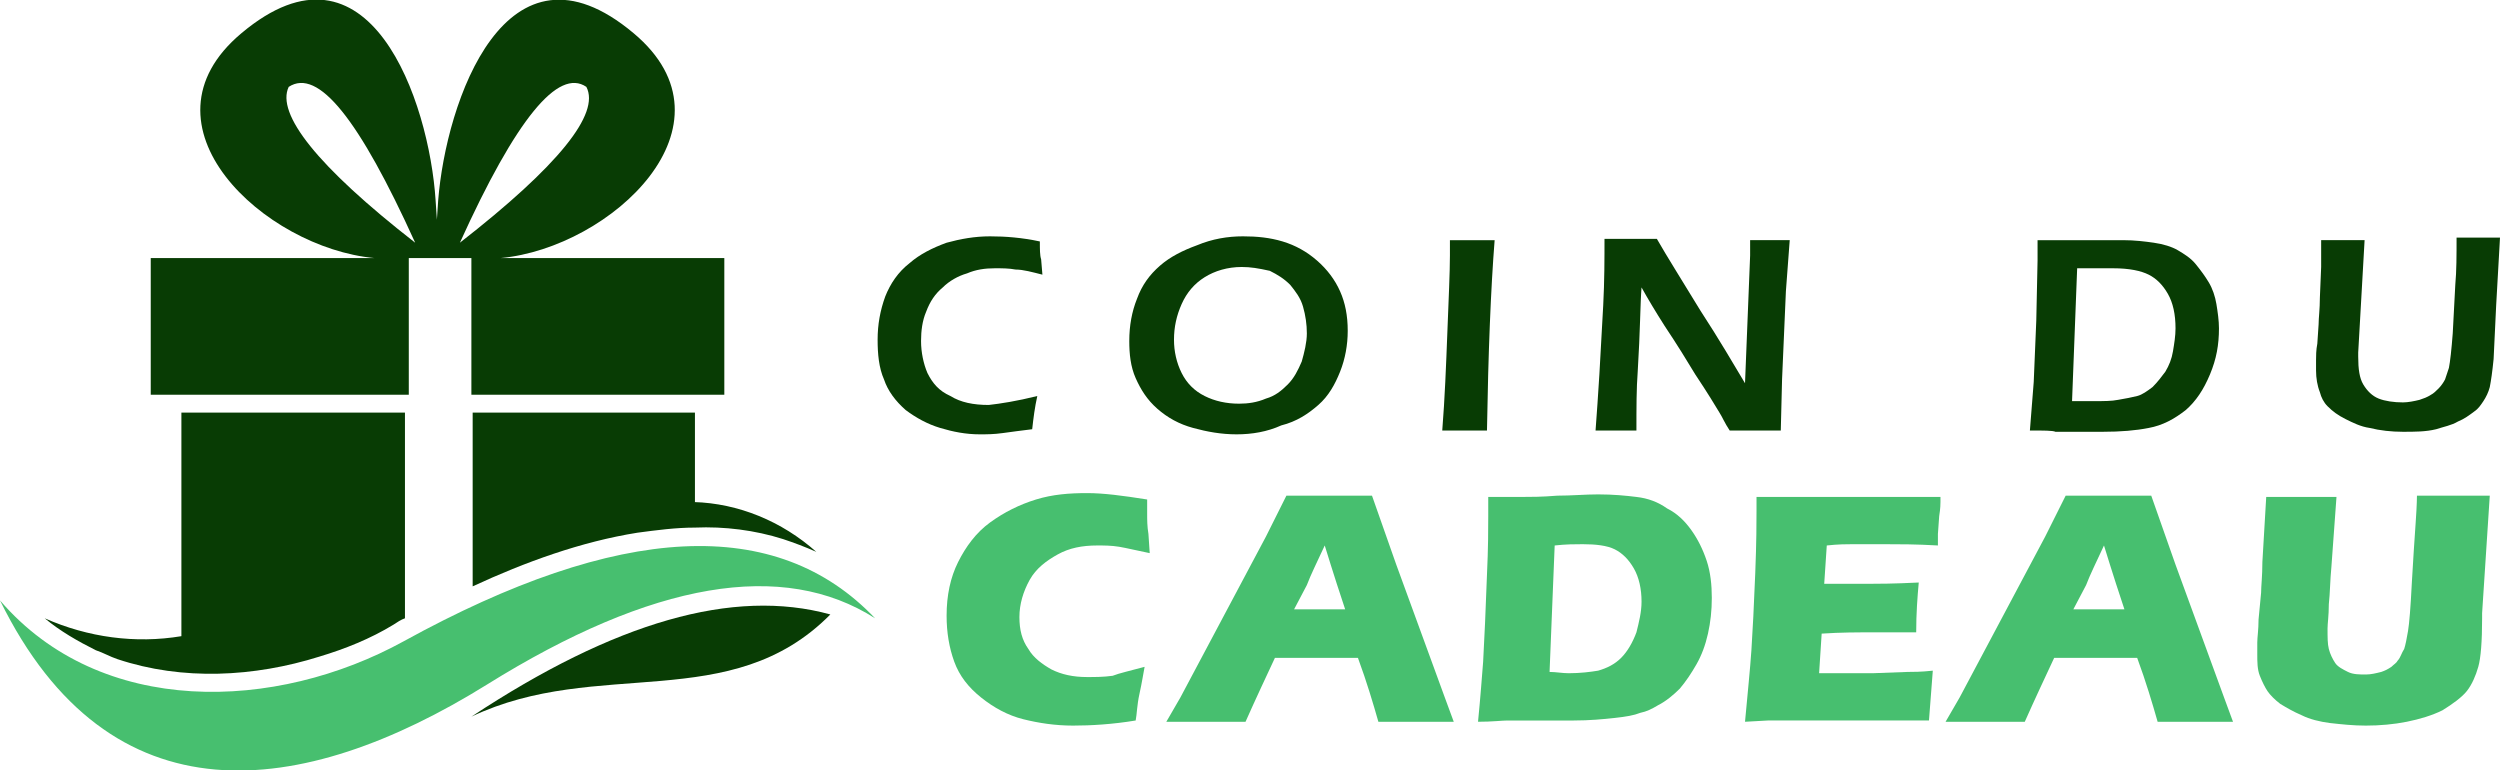 <?xml version="1.0" encoding="utf-8"?>
<!-- Generator: Adobe Illustrator 24.1.0, SVG Export Plug-In . SVG Version: 6.00 Build 0)  -->
<svg version="1.1" id="Layer_1" xmlns="http://www.w3.org/2000/svg" xmlns:xlink="http://www.w3.org/1999/xlink" x="0px" y="0px"
	 width="195.7px" height="60.3px" viewBox="0 0 195.7 60.3" style="enable-background:new 0 0 195.7 60.3;" xml:space="preserve">
<style type="text/css">
	.st0{fill:#083C04;}
	.st1{fill:#47BF6F;}
	.st2{fill-rule:evenodd;clip-rule:evenodd;fill:#083C04;}
	.st3{fill-rule:evenodd;clip-rule:evenodd;fill:#47BF6F;}
</style>
<g>
	<path class="st0" d="M81.2,31c-0.2,0.9-0.3,1.7-0.4,2.6c-0.8,0.1-1.6,0.2-2.3,0.3C77.8,34,77.2,34,76.7,34c-1.1,0-2.1-0.2-3.1-0.5
		c-1-0.3-1.9-0.8-2.7-1.4c-0.8-0.7-1.4-1.5-1.7-2.4c-0.4-0.9-0.5-2-0.5-3.1c0-1.2,0.2-2.3,0.6-3.4c0.4-1,1-1.9,1.9-2.6
		c0.8-0.7,1.8-1.2,2.9-1.6c1.1-0.3,2.2-0.5,3.4-0.5c1.2,0,2.5,0.1,3.9,0.4c0,0.6,0,1.1,0.1,1.4l0.1,1.2c-0.8-0.2-1.5-0.4-2.1-0.4
		c-0.5-0.1-1.1-0.1-1.6-0.1c-0.8,0-1.5,0.1-2.2,0.4c-0.7,0.2-1.4,0.6-1.9,1.1c-0.6,0.5-1,1.1-1.3,1.9c-0.3,0.7-0.4,1.5-0.4,2.3
		c0,0.9,0.2,1.8,0.5,2.5c0.4,0.8,0.9,1.4,1.8,1.8c0.8,0.5,1.8,0.7,3,0.7C78.3,31.6,79.6,31.4,81.2,31z"/>
	<path class="st0" d="M97.3,18.5c1.1,0,2.1,0.1,3.1,0.4c1,0.3,1.9,0.8,2.7,1.5c0.8,0.7,1.4,1.5,1.8,2.4c0.4,0.9,0.6,1.9,0.6,3.1
		c0,1.1-0.2,2.2-0.6,3.2c-0.4,1-0.9,1.9-1.7,2.6c-0.8,0.7-1.7,1.3-2.9,1.6C99.2,33.8,98,34,96.8,34c-1.2,0-2.3-0.2-3.4-0.5
		c-1.1-0.3-2-0.8-2.8-1.5c-0.8-0.7-1.3-1.5-1.7-2.4s-0.5-1.9-0.5-2.9c0-1.2,0.2-2.3,0.6-3.3c0.4-1.1,1-1.9,1.8-2.6
		c0.8-0.7,1.8-1.2,2.9-1.6C94.9,18.7,96.1,18.5,97.3,18.5z M97.2,20.9c-1.1,0-2.1,0.3-2.9,0.8c-0.8,0.5-1.4,1.2-1.8,2.1
		c-0.4,0.9-0.6,1.8-0.6,2.8c0,0.9,0.2,1.8,0.6,2.6c0.4,0.8,1,1.4,1.8,1.8c0.8,0.4,1.7,0.6,2.7,0.6c0.7,0,1.4-0.1,2.1-0.4
		c0.7-0.2,1.2-0.6,1.7-1.1c0.5-0.5,0.8-1.1,1.1-1.8c0.2-0.7,0.4-1.5,0.4-2.2c0-0.7-0.1-1.4-0.3-2.1c-0.2-0.7-0.6-1.2-1-1.7
		c-0.5-0.5-1-0.8-1.6-1.1C98.5,21,97.9,20.9,97.2,20.9z"/>
	<path class="st0" d="M112.9,33.7c0.2-2.5,0.3-5.1,0.4-7.7c0.1-2.6,0.2-4.7,0.2-6l0-1.2l1.8,0c0.1,0,0.7,0,1.7,0
		c-0.3,3.8-0.5,8.8-0.6,14.9l-1.6,0C114.6,33.7,113.9,33.7,112.9,33.7z"/>
	<path class="st0" d="M124.9,33.7c0.1-1.3,0.2-2.8,0.3-4.4l0.3-5.4c0.1-1.9,0.1-3.7,0.1-5.2c0.8,0,1.6,0,2.2,0c0.4,0,1.1,0,1.9,0
		c0.8,1.4,2,3.3,3.4,5.6c1.5,2.3,2.6,4.2,3.5,5.7L137,20c0-0.2,0-0.6,0-1.2c0.7,0,1.2,0,1.6,0c0.1,0,0.6,0,1.5,0l-0.3,4l-0.3,6.9
		l-0.1,4c-0.8,0-1.4,0-1.9,0c-0.4,0-1.1,0-2.1,0c-0.4-0.6-0.6-1.1-0.8-1.4c-0.3-0.5-0.9-1.5-1.9-3c-0.6-1-1.4-2.3-2.4-3.8
		c-0.7-1.1-1.3-2.1-1.8-3c-0.1,1.2-0.1,3.4-0.3,6.6c-0.1,1.3-0.1,2.8-0.1,4.6c-0.7,0-1.2,0-1.5,0C126.3,33.7,125.7,33.7,124.9,33.7z
		"/>
	<path class="st0" d="M158.9,33.7l0.3-3.8l0.2-4.8l0.1-4.7c0-0.2,0-0.7,0-1.6c0.8,0,1.6,0,2.3,0c0.5,0,1.2,0,2.1,0
		c0.9,0,1.6,0,2.3,0c0.9,0,1.7,0.1,2.4,0.2c0.7,0.1,1.4,0.3,1.9,0.6c0.5,0.3,1,0.6,1.4,1.1s0.7,0.9,1,1.4c0.3,0.5,0.5,1.1,0.6,1.7
		c0.1,0.6,0.2,1.3,0.2,1.9c0,1.3-0.2,2.4-0.7,3.6s-1.1,2.1-1.9,2.8c-0.9,0.7-1.8,1.2-2.9,1.4c-1,0.2-2.2,0.3-3.6,0.3l-3.7,0
		C160.7,33.7,160,33.7,158.9,33.7z M162.2,31.4c0.6,0,1.2,0,1.8,0c0.7,0,1.3,0,1.8-0.1c0.6-0.1,1.1-0.2,1.5-0.3
		c0.4-0.1,0.8-0.4,1.2-0.7c0.4-0.4,0.7-0.8,1-1.2c0.3-0.5,0.5-1,0.6-1.6s0.2-1.2,0.2-1.8c0-1.1-0.2-2-0.6-2.7
		c-0.4-0.7-0.9-1.2-1.5-1.5c-0.6-0.3-1.5-0.5-2.8-0.5c-0.8,0-1.8,0-2.8,0L162.2,31.4z"/>
	<path class="st0" d="M181.7,18.8c0.8,0,1.4,0,1.7,0c0.4,0,0.9,0,1.7,0l-0.5,8.8c0,0.1,0,0.2,0,0.3c0,1,0.1,1.7,0.4,2.2
		c0.3,0.5,0.7,0.9,1.2,1.1c0.5,0.2,1.2,0.3,1.9,0.3c0.4,0,0.9-0.1,1.3-0.2c0.3-0.1,0.6-0.2,0.9-0.4c0.2-0.1,0.4-0.3,0.6-0.5
		c0.2-0.2,0.4-0.5,0.5-0.7c0.1-0.3,0.2-0.6,0.3-0.9c0.1-0.5,0.2-1.4,0.3-2.7l0.2-3.8c0.1-1.1,0.1-2.3,0.1-3.7c0.8,0,1.4,0,1.8,0
		l1.6,0l-0.3,5.3l-0.2,4.2c-0.1,1-0.2,1.7-0.3,2.2c-0.1,0.4-0.3,0.8-0.5,1.1c-0.2,0.3-0.4,0.6-0.7,0.8c-0.4,0.3-0.8,0.6-1.3,0.8
		c-0.5,0.3-1.1,0.4-1.7,0.6c-0.8,0.2-1.7,0.2-2.6,0.2c-0.9,0-1.8-0.1-2.6-0.3c-0.7-0.1-1.3-0.4-1.9-0.7c-0.6-0.3-1-0.6-1.4-1
		c-0.3-0.3-0.5-0.7-0.6-1.1c-0.2-0.5-0.3-1.1-0.3-1.7c0-0.2,0-0.5,0-0.8c0-0.3,0-0.8,0.1-1.3l0.1-1.5c0-0.5,0.1-1.2,0.1-2.1l0.1-2.4
		C181.7,20.3,181.7,19.6,181.7,18.8z"/>
	<path class="st1" d="M89.6,52.2c-0.1,0.5-0.2,1.2-0.4,2.1s-0.2,1.6-0.3,2.1c-1.8,0.3-3.5,0.4-4.9,0.4c-1.4,0-2.7-0.2-3.9-0.5
		c-1.2-0.3-2.3-0.9-3.3-1.7c-1-0.8-1.7-1.7-2.1-2.8c-0.4-1.1-0.6-2.3-0.6-3.6c0-1.6,0.3-3,0.9-4.2c0.6-1.2,1.4-2.3,2.5-3.1
		c1.1-0.8,2.3-1.4,3.6-1.8c1.3-0.4,2.6-0.5,4-0.5c1.3,0,2.8,0.2,4.7,0.5l0,1.1c0,0.5,0,1,0.1,1.6l0.1,1.5c-1-0.2-1.8-0.4-2.4-0.5
		c-0.6-0.1-1.2-0.1-1.7-0.1c-1.2,0-2.2,0.2-3.1,0.7c-0.9,0.5-1.7,1.1-2.2,2c-0.5,0.9-0.8,1.9-0.8,2.9c0,1,0.2,1.8,0.7,2.5
		c0.4,0.7,1.1,1.2,1.8,1.6c0.8,0.4,1.7,0.6,2.8,0.6c0.6,0,1.3,0,2-0.1C87.6,52.7,88.5,52.5,89.6,52.2z"/>
	<path class="st1" d="M91.3,56.5l1.1-1.9l6.7-12.6l0.7-1.4c0.2-0.4,0.5-1,0.9-1.8c1.5,0,2.6,0,3.3,0c1.2,0,2.3,0,3.4,0l1.9,5.4
		l3.8,10.4l0.7,1.9c-1.5,0-2.4,0-2.7,0c-0.7,0-1.8,0-3.2,0c-0.4-1.4-0.9-3.1-1.6-5h-6.5c-0.7,1.5-1.5,3.2-2.3,5c-1.6,0-2.6,0-2.9,0
		C93.8,56.5,92.8,56.5,91.3,56.5z M101.3,47.7h4c-1-3-1.5-4.7-1.6-5c-0.6,1.3-1.1,2.3-1.4,3.1L101.3,47.7z"/>
	<path class="st1" d="M115.7,56.5c0.2-2,0.3-3.5,0.4-4.7c0.1-1.8,0.2-4,0.3-6.8c0.1-2.1,0.1-3.7,0.1-4.6v-1.5c1,0,1.9,0,2.6,0
		c0.7,0,1.6,0,2.8-0.1c1.1,0,2.2-0.1,3.2-0.1c1.2,0,2.2,0.1,3,0.2c0.9,0.1,1.7,0.4,2.4,0.9c0.8,0.4,1.4,1,1.9,1.7s0.9,1.5,1.2,2.4
		c0.3,0.9,0.4,1.9,0.4,2.9c0,1-0.1,1.9-0.3,2.8c-0.2,0.9-0.5,1.7-0.9,2.4c-0.4,0.7-0.8,1.3-1.3,1.9c-0.5,0.5-1.1,1-1.7,1.3
		c-0.5,0.3-0.9,0.5-1.4,0.6c-0.5,0.2-1.1,0.3-2,0.4c-0.9,0.1-2,0.2-3.2,0.2l-5.2,0C117.6,56.4,116.8,56.5,115.7,56.5z M121.3,52.6
		c0.5,0,1,0.1,1.5,0.1c0.9,0,1.7-0.1,2.3-0.2c0.7-0.2,1.3-0.5,1.8-1c0.5-0.5,0.9-1.2,1.2-2c0.2-0.8,0.4-1.6,0.4-2.4
		c0-1-0.2-1.9-0.6-2.6c-0.4-0.7-0.9-1.2-1.5-1.5c-0.6-0.3-1.5-0.4-2.5-0.4c-0.6,0-1.3,0-2.2,0.1L121.3,52.6z"/>
	<path class="st1" d="M136.6,56.5c0.2-2.2,0.4-4.1,0.5-5.6s0.2-3.5,0.3-6c0.1-2.5,0.1-4.1,0.1-4.9l0-1.1c2,0,4.5,0,7.4,0
		c2.7,0,5,0,7,0l0,0.4c0,0.1,0,0.5-0.1,1.1l-0.1,1.4c0,0.3,0,0.6,0,0.9c-1.7-0.1-3.1-0.1-4.2-0.1c-1.2,0-2.1,0-2.5,0
		c-0.4,0-1.1,0-2,0.1l-0.2,3c1,0,2.2,0,3.6,0c0.5,0,1.8,0,3.8-0.1c-0.1,1.1-0.2,2.4-0.2,3.9c-1.5,0-2.6,0-3.4,0c-1.2,0-2.5,0-4,0.1
		l-0.2,3.1h1.5c0.4,0,1.3,0,2.7,0l2.7-0.1c0.4,0,1.1,0,2-0.1c-0.1,1.3-0.2,2.6-0.3,3.9c-2.1,0-4.4,0-6.9,0l-5.7,0L136.6,56.5z"/>
	<path class="st1" d="M152.3,56.5l1.1-1.9l6.7-12.6l0.7-1.4c0.2-0.4,0.5-1,0.9-1.8c1.5,0,2.6,0,3.3,0c1.2,0,2.3,0,3.4,0l1.9,5.4
		l3.8,10.4l0.7,1.9c-1.5,0-2.4,0-2.7,0c-0.7,0-1.8,0-3.2,0c-0.4-1.4-0.9-3.1-1.6-5h-6.5c-0.7,1.5-1.5,3.2-2.3,5c-1.6,0-2.6,0-2.9,0
		C154.8,56.5,153.7,56.5,152.3,56.5z M162.3,47.7h4c-1-3-1.5-4.7-1.6-5c-0.6,1.3-1.1,2.3-1.4,3.1L162.3,47.7z"/>
	<path class="st1" d="M177.4,38.9c1.3,0,2.3,0,2.8,0c0.7,0,1.6,0,2.7,0l-0.4,5.5c-0.1,1-0.1,2-0.2,2.9c0,0.9-0.1,1.5-0.1,1.9
		c0,0.7,0,1.2,0.1,1.6c0.1,0.4,0.3,0.8,0.5,1.1s0.6,0.5,1,0.7c0.4,0.2,0.9,0.2,1.4,0.2c0.4,0,0.8-0.1,1.2-0.2
		c0.3-0.1,0.5-0.2,0.8-0.4c0.2-0.2,0.4-0.3,0.5-0.5c0.2-0.2,0.3-0.6,0.5-0.9c0.1-0.3,0.2-0.8,0.3-1.4c0.1-0.6,0.2-1.8,0.3-3.8
		c0.1-1.7,0.2-3.3,0.3-4.7c0.1-1.4,0.1-2.1,0.1-2.1c1.3,0,2.3,0,3.1,0h2.6l-0.6,9.2c0,0.2,0,0.3,0,0.4c0,1.8-0.1,3.1-0.3,3.8
		c-0.2,0.7-0.5,1.4-0.9,1.9c-0.4,0.5-1.1,1-1.9,1.5c-0.8,0.4-1.8,0.7-2.8,0.9s-2.1,0.3-3.2,0.3c-1,0-1.9-0.1-2.8-0.2
		c-0.8-0.1-1.6-0.3-2.2-0.6c-0.7-0.3-1.2-0.6-1.7-0.9c-0.4-0.3-0.8-0.7-1-1c-0.2-0.3-0.4-0.7-0.6-1.2c-0.2-0.5-0.2-1.1-0.2-1.7
		c0-0.2,0-0.5,0-0.9c0-0.4,0.1-1,0.1-1.8l0.2-2.1c0-0.5,0.1-1.3,0.1-2.4L177.4,38.9z"/>
</g>
<path class="st2" d="M54.3,39.3c3.5,0.1,6.9,1.5,9.6,3.9l0,0c-0.9-0.4-1.7-0.7-2.6-1c-2.2-0.7-4.6-1-6.9-0.9v0c-1.5,0-3,0.2-4.5,0.4
	c-4.4,0.7-8.8,2.3-12.9,4.2V32.3h17.4V39.3z"/>
<path class="st2" d="M31.7,48.4V32.3H14.2v17.5c-3.6,0.6-7.3,0.1-10.7-1.4l0,0c1.2,1,2.6,1.8,4,2.5c0.6,0.2,1.1,0.5,1.7,0.7
	c5.1,1.7,10.7,1.4,15.8-0.2c2-0.6,4-1.4,5.8-2.5C31.1,48.7,31.4,48.5,31.7,48.4z"/>
<path class="st2" d="M34.5,20.2L34.5,20.2L34.5,20.2h-0.1h0h0h0h0h0h0h-2.4v10.7H11.8V20.2h17.5c-8.6-0.8-19-10.4-10.4-17.6
	c10-8.4,14.7,5.3,15.2,13.1l0.1,1.5l0.1-1.5C34.9,8,39.6-5.8,49.6,2.6c8.6,7.2-1.8,16.8-10.4,17.6h17.5v10.7H36.9V20.2H34.5
	L34.5,20.2z M45.9,6.8c-2.2-1.5-5.5,2.5-9.9,12.2C43.7,13,47,8.9,45.9,6.8L45.9,6.8z M22.6,6.8C21.6,8.9,24.8,13,32.5,19
	C28.1,9.3,24.9,5.3,22.6,6.8z"/>
<path class="st3" d="M0,47c7.9,9.2,21.6,8.7,31.6,3.2c16.9-9.3,29.2-9.9,36.9-1.8c-7.2-4.6-17.4-2.9-30.4,5.2
	C23.6,62.6,8.6,64.5,0,47z"/>
<path class="st2" d="M36.9,56.1C48.1,48.7,57.4,46,65,48.1C57.2,56,46.8,51.4,36.9,56.1z"/>
</svg>
